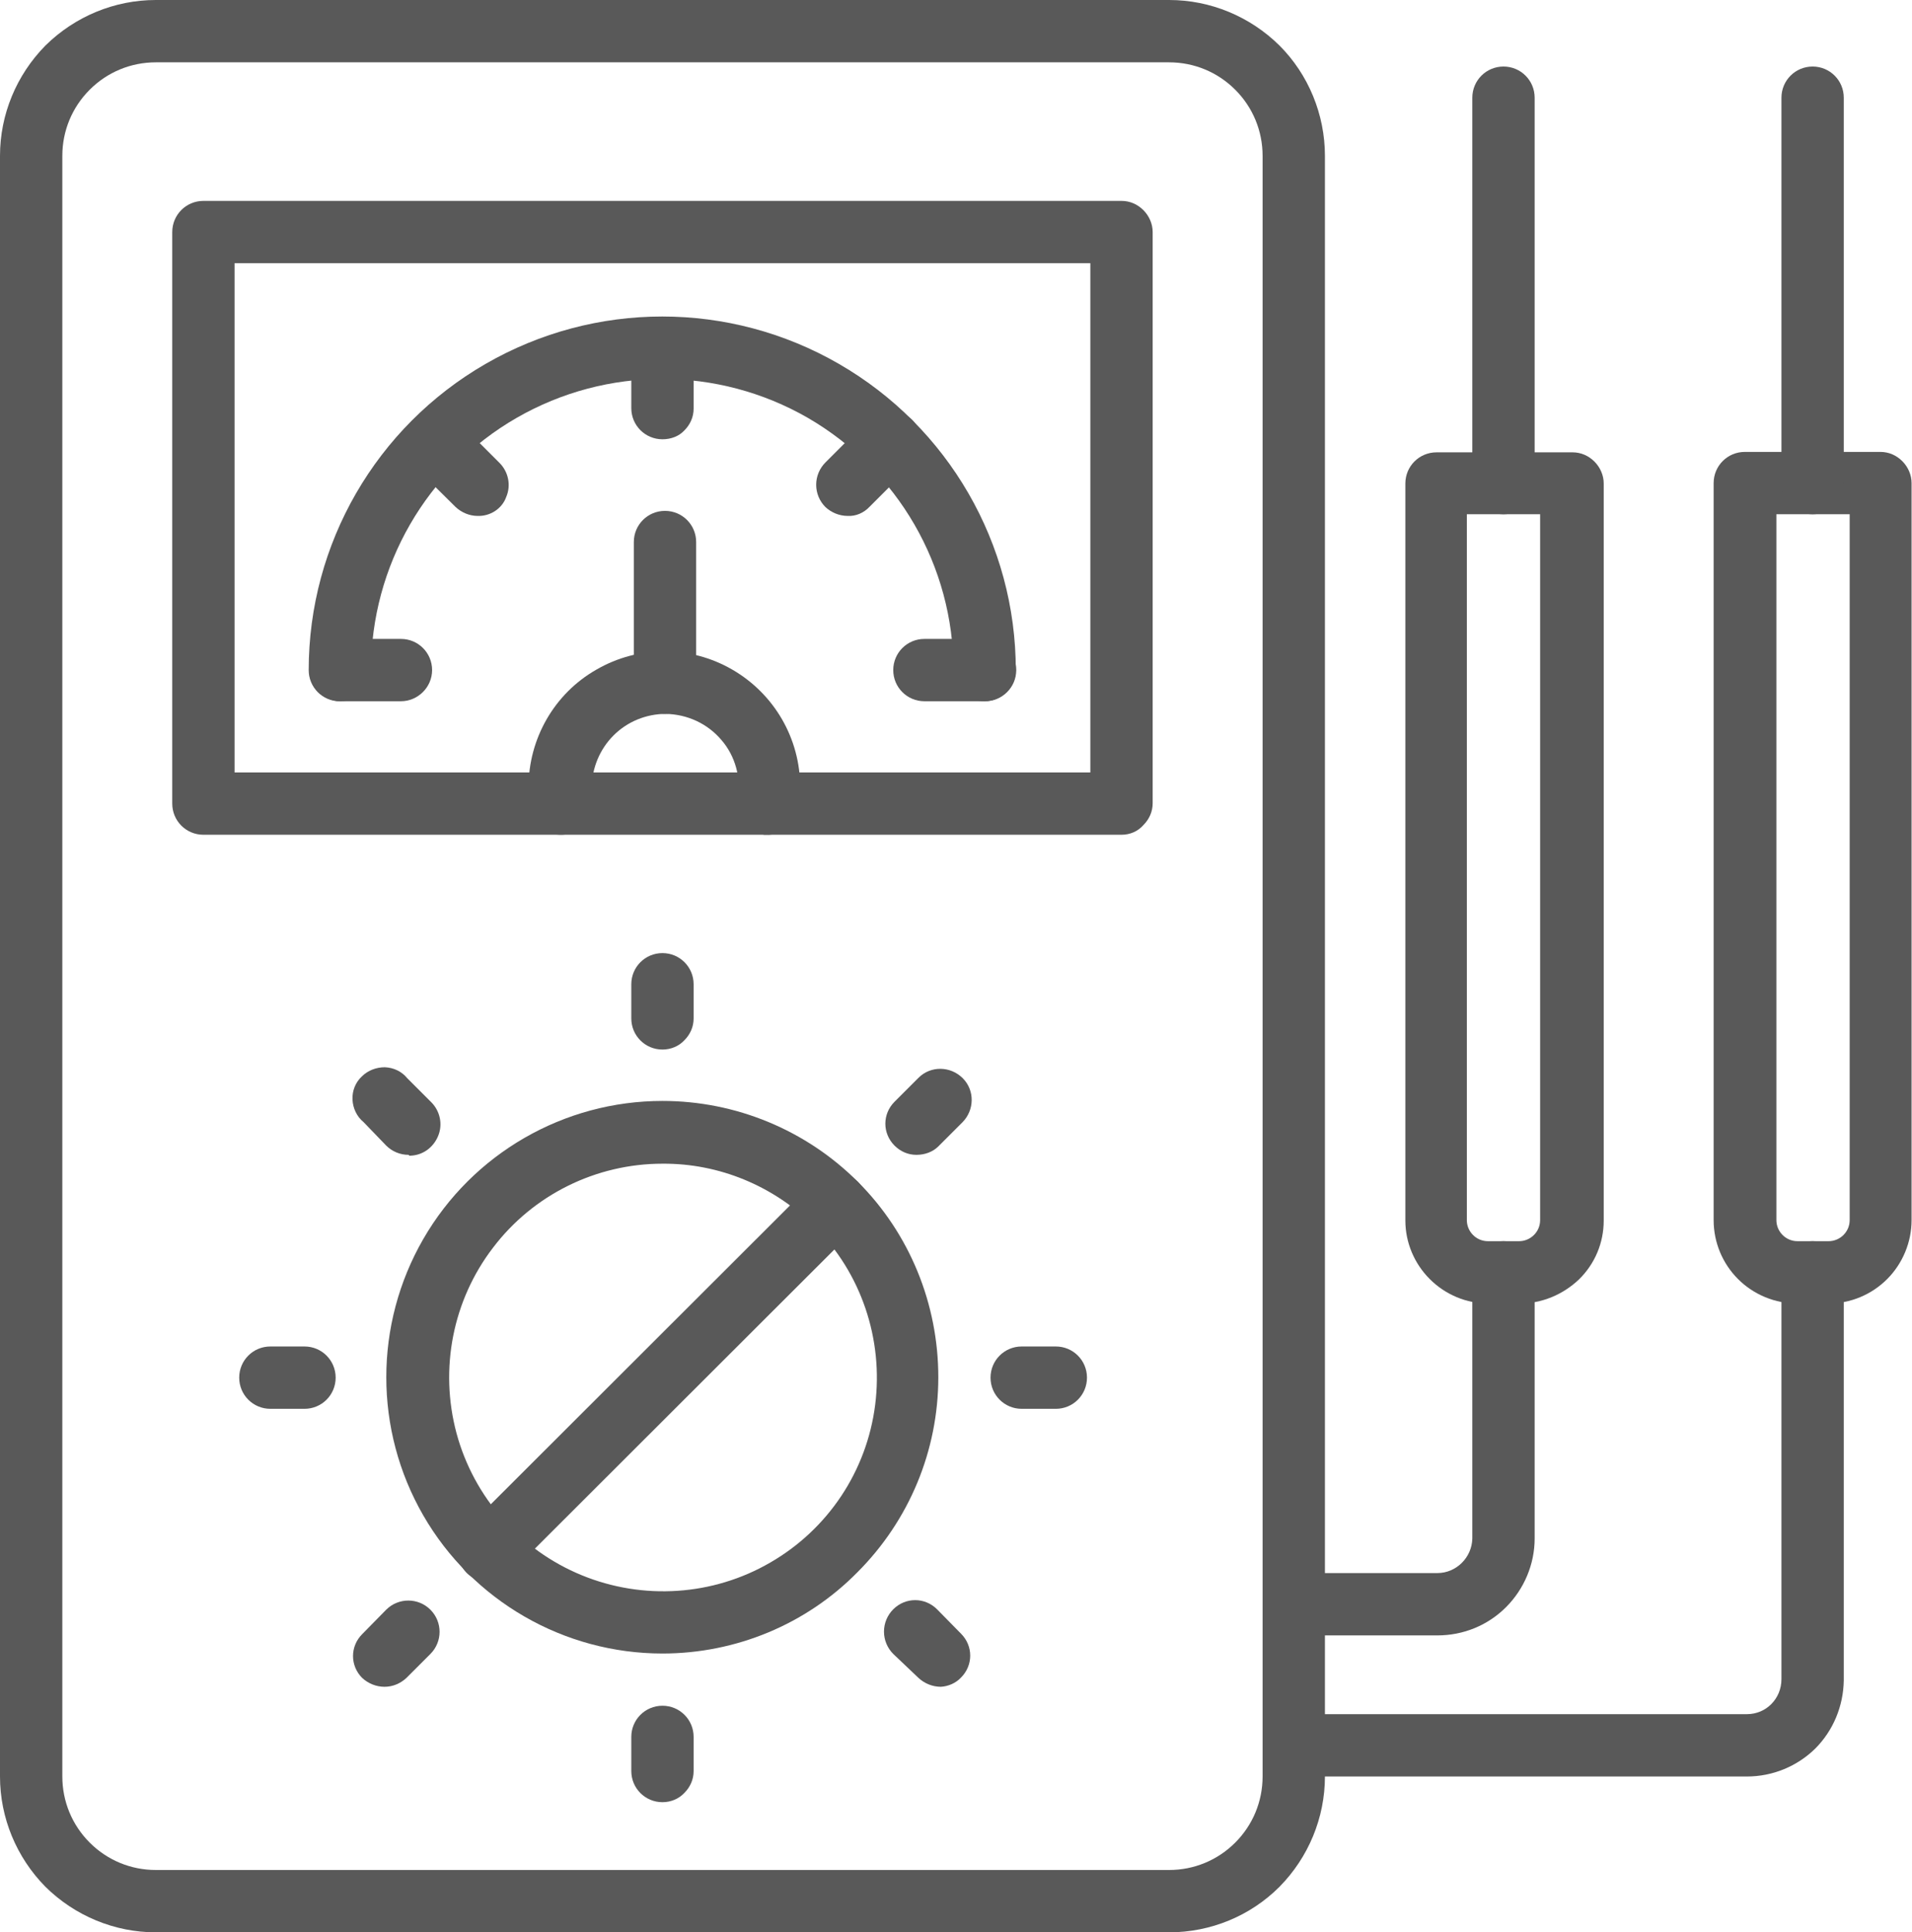 <?xml version="1.0" encoding="utf-8"?>
<!-- Generator: Adobe Illustrator 26.3.1, SVG Export Plug-In . SVG Version: 6.00 Build 0)  -->
<svg version="1.1" id="Layer_1" xmlns="http://www.w3.org/2000/svg" xmlns:xlink="http://www.w3.org/1999/xlink" x="0px" y="0px"
	 viewBox="0 0 454 458.8" style="enable-background:new 0 0 454 458.8;" xml:space="preserve">
<style type="text/css">
	.st0{fill:#595959;}
</style>
<g>
	<path class="st0" d="M277.6,458.8H37c-9.8,0-19.2-3.9-26.2-10.8C3.9,441,0,431.6,0,421.8V37c0-9.8,3.9-19.2,10.8-26.2
		C17.8,3.9,27.2,0,37,0h240.6c9.8,0,19.2,3.9,26.2,10.8c6.9,6.9,10.8,16.4,10.8,26.2v384.8c0,9.8-3.9,19.2-10.8,26.2
		C296.9,454.9,287.5,458.8,277.6,458.8z M37,14.8c-5.9,0-11.5,2.3-15.7,6.5c-4.2,4.2-6.5,9.8-6.5,15.7v384.8
		c0,5.9,2.3,11.5,6.5,15.7c4.2,4.2,9.8,6.5,15.7,6.5h240.6c5.9,0,11.5-2.3,15.7-6.5c4.2-4.2,6.5-9.8,6.5-15.7V37
		c0-5.9-2.3-11.5-6.5-15.7c-4.2-4.2-9.8-6.5-15.7-6.5L37,14.8z"/>
	<path class="st0" d="M266.3,198.2h-218c-4.1,0-7.4-3.3-7.4-7.4V55.1c0-4.1,3.3-7.4,7.4-7.4h218c2,0,3.8,0.8,5.2,2.2
		c1.4,1.4,2.2,3.3,2.2,5.2v135.6c0,2-0.8,3.8-2.2,5.2C270.2,197.4,268.3,198.2,266.3,198.2L266.3,198.2z M55.7,183.4l203.2,0V62.5
		H55.7L55.7,183.4z"/>
	<path class="st0" d="M233.8,166.5c-4.1,0-7.4-3.3-7.4-7.4c0-24.7-13.2-47.5-34.6-59.9c-21.4-12.3-47.7-12.3-69.1,0
		c-21.4,12.3-34.6,35.2-34.6,59.9c0,4.1-3.3,7.4-7.4,7.4c-4.1,0-7.4-3.3-7.4-7.4c0-30,16-57.7,42-72.7c26-15,57.9-15,83.9,0
		c26,15,42,42.7,42,72.7c0,2-0.8,3.8-2.2,5.2C237.7,165.7,235.8,166.5,233.8,166.5L233.8,166.5z"/>
	<path class="st0" d="M157.3,104.3c-4.1,0-7.4-3.3-7.4-7.4V82.6c0-4.1,3.3-7.4,7.4-7.4s7.4,3.3,7.4,7.4v14.4c0,2-0.8,3.8-2.2,5.2
		C161.2,103.6,159.3,104.3,157.3,104.3L157.3,104.3z"/>
	<path class="st0" d="M233.8,166.5h-14.3c-4.1,0-7.4-3.3-7.4-7.4s3.3-7.4,7.4-7.4h14.4c4.1,0,7.4,3.3,7.4,7.4S238,166.5,233.8,166.5
		L233.8,166.5z"/>
	<path class="st0" d="M95.2,166.5H80.8c-4.1,0-7.4-3.3-7.4-7.4s3.3-7.4,7.4-7.4h14.4c4.1,0,7.4,3.3,7.4,7.4S99.2,166.5,95.2,166.5z"
		/>
	<path class="st0" d="M113.4,122.5c-1.9,0-3.8-0.8-5.2-2.1L98,110.3c-2.9-2.9-2.9-7.6,0-10.5c2.9-2.9,7.6-2.9,10.5,0l10.1,10.1
		c2.1,2.1,2.8,5.3,1.6,8.1C119.2,120.8,116.4,122.6,113.4,122.5L113.4,122.5z"/>
	<path class="st0" d="M201.3,122.5c-2,0-3.9-0.8-5.3-2.1c-1.4-1.4-2.2-3.3-2.2-5.3s0.8-3.9,2.2-5.3l10.1-10.1
		c2.9-2.9,7.6-2.9,10.5,0s2.9,7.6,0,10.5l-10.1,10.1C205.1,121.8,203.2,122.6,201.3,122.5L201.3,122.5z"/>
	<path class="st0" d="M157.3,392.6c-23.4,0-45.1-12.5-56.8-32.8c-11.7-20.3-11.7-45.3,0-65.6c11.7-20.3,33.4-32.8,56.8-32.8
		c17.4,0,34.1,6.9,46.4,19.2c12.3,12.3,19.1,29,19.1,46.4c0,17.4-6.9,34-19.2,46.3C191.4,385.7,174.7,392.6,157.3,392.6L157.3,392.6
		z M157.3,276.3c-15.8,0-30.7,7.4-40.2,19.9c-9.6,12.5-12.8,28.8-8.7,44.1c4.1,15.2,15.1,27.7,29.7,33.7c14.6,6,31.2,4.9,44.8-3
		c13.7-7.9,22.9-21.7,24.9-37.4c2-15.6-3.3-31.4-14.5-42.5C183.7,281.6,170.8,276.2,157.3,276.3L157.3,276.3z"/>
	<path class="st0" d="M116,375.6c-3,0-5.7-1.8-6.8-4.6c-1.1-2.8-0.5-6,1.6-8.1l82.4-82.3c2.9-2.9,7.6-2.9,10.5,0s2.9,7.6,0,10.5
		l-82.3,82.2C120,374.9,118,375.7,116,375.6L116,375.6z"/>
	<path class="st0" d="M157.3,249.2c-4.1,0-7.4-3.3-7.4-7.4v-8.1c0-4.1,3.3-7.4,7.4-7.4s7.4,3.3,7.4,7.4v8.1c0,2-0.8,3.8-2.2,5.2
		C161.2,248.4,159.3,249.2,157.3,249.2L157.3,249.2z"/>
	<path class="st0" d="M157.3,427.9c-4.1,0-7.4-3.3-7.4-7.4v-8.1c0-4.1,3.3-7.4,7.4-7.4s7.4,3.3,7.4,7.4v8.1c0,2-0.8,3.8-2.2,5.2
		C161.2,427.1,159.3,427.9,157.3,427.9L157.3,427.9z"/>
	<path class="st0" d="M250.7,334.5h-8.1c-4.1,0-7.4-3.3-7.4-7.4c0-4.1,3.3-7.4,7.4-7.4h8.1c4.1,0,7.4,3.3,7.4,7.4
		C258.1,331.2,254.8,334.5,250.7,334.5z"/>
	<path class="st0" d="M72,334.5h-7.8c-4.1,0-7.4-3.3-7.4-7.4c0-4.1,3.3-7.4,7.4-7.4h8.1c4.1,0,7.4,3.3,7.4,7.4
		c0,4.1-3.3,7.4-7.4,7.4H72z"/>
	<path class="st0" d="M97,274.2c-2,0-3.9-0.8-5.3-2.2l-5.4-5.6c-1.6-1.3-2.5-3.3-2.6-5.3c-0.1-2.1,0.7-4.1,2.2-5.5
		c1.5-1.5,3.5-2.2,5.5-2.2c2.1,0.1,4,1,5.3,2.6l5.7,5.7c2.1,2.1,2.8,5.3,1.6,8.1s-3.8,4.6-6.8,4.6L97,274.2z"/>
	<path class="st0" d="M223.4,400.5c-2,0-3.9-0.8-5.3-2.1l-6-5.7c-1.4-1.4-2.2-3.3-2.2-5.3s0.8-3.9,2.2-5.3c2.9-2.9,7.5-2.9,10.4,0
		l5.7,5.8h0c2.9,2.9,2.9,7.5,0,10.4C227,399.6,225.2,400.4,223.4,400.5L223.4,400.5z"/>
	<path class="st0" d="M217.6,274.2c-2,0-3.8-0.8-5.2-2.2c-2.9-2.9-2.9-7.5,0-10.4l5.7-5.7c2.9-2.9,7.6-2.8,10.5,0.1
		c2.9,2.9,2.8,7.6-0.1,10.5l-5.7,5.7C221.5,273.5,219.6,274.2,217.6,274.2L217.6,274.2z"/>
	<path class="st0" d="M91.3,400.5c-2,0-3.9-0.8-5.3-2.1c-2.9-2.9-2.9-7.5,0-10.4l5.7-5.8c2.9-2.9,7.6-2.9,10.5,0
		c2.9,2.9,2.9,7.6,0,10.5l-5.7,5.7C95.1,399.7,93.3,400.5,91.3,400.5L91.3,400.5z"/>
	<path class="st0" d="M341.3,388.3h-34c-4.1,0-7.4-3.3-7.4-7.4s3.3-7.4,7.4-7.4h34c4.5,0,8.2-3.7,8.3-8.2v-63.2
		c0-4.1,3.3-7.4,7.4-7.4c4.1,0,7.4,3.3,7.4,7.4v63.2v0c0,6.1-2.5,12-6.8,16.3S347.5,388.3,341.3,388.3L341.3,388.3z"/>
	<path class="st0" d="M360.8,309.5h-7.4c-5.2,0-10.2-2.1-13.9-5.8c-3.7-3.7-5.8-8.7-5.8-13.9v-175c0-4.1,3.3-7.4,7.4-7.4h32.3
		c2,0,3.8,0.8,5.2,2.2c1.4,1.4,2.2,3.3,2.2,5.2v175c0,5.3-2.1,10.3-5.9,14C371.1,307.4,366.1,309.5,360.8,309.5L360.8,309.5z
		 M348.3,122.1v167.6c0,2.7,2.2,5,5,5h7.4c2.7,0,5-2.2,5-5V122.1H348.3z"/>
	<path class="st0" d="M357,122.1c-4.1,0-7.4-3.3-7.4-7.4V23.2c0-4.1,3.3-7.4,7.4-7.4c4.1,0,7.4,3.3,7.4,7.4v91.5
		c0,2-0.8,3.8-2.2,5.2C360.9,121.3,359,122.1,357,122.1L357,122.1z"/>
	<path class="st0" d="M414.8,421.8H307.3c-4.1,0-7.4-3.3-7.4-7.4c0-4.1,3.3-7.4,7.4-7.4h107.5c4.6,0,8.2-3.7,8.2-8.3v-96.6
		c0-4.1,3.3-7.4,7.4-7.4s7.4,3.3,7.4,7.4v96.9c-0.1,6.1-2.5,11.9-6.8,16.2C426.7,419.4,420.9,421.8,414.8,421.8L414.8,421.8z"/>
	<path class="st0" d="M434.1,309.5h-7.4c-5.2,0-10.3-2.1-14-5.8c-3.7-3.7-5.8-8.7-5.8-14v-175c0-4.1,3.3-7.4,7.4-7.4h32.2
		c2,0,3.8,0.8,5.2,2.2c1.4,1.4,2.2,3.3,2.2,5.2v175c0,5.2-2.1,10.3-5.8,14C444.4,307.4,439.4,309.5,434.1,309.5L434.1,309.5z
		 M421.8,122.1v167.6c0,2.7,2.2,5,5,5h7.4c2.7,0,5-2.2,5-5V122.1H421.8z"/>
	<path class="st0" d="M430.4,122.1c-4.1,0-7.4-3.3-7.4-7.4V23.2c0-4.1,3.3-7.4,7.4-7.4s7.4,3.3,7.4,7.4v91.5c0,2-0.8,3.8-2.2,5.2
		C434.3,121.3,432.4,122.1,430.4,122.1L430.4,122.1z"/>
	<path class="st0" d="M157.9,169.5c-4.1,0-7.4-3.3-7.4-7.4v-33.4c0-4.1,3.3-7.4,7.4-7.4c4.1,0,7.4,3.3,7.4,7.4v33.4
		c0,2-0.8,3.8-2.2,5.2C161.8,168.7,159.9,169.5,157.9,169.5L157.9,169.5z"/>
	<path class="st0" d="M182.6,198.2h-1.1c-2-0.3-3.8-1.3-4.9-2.9s-1.7-3.6-1.4-5.6c0.8-5-0.6-10.2-3.9-14c-3.3-3.9-8.1-6.1-13.2-6.2
		c-4.6,0-9.1,1.8-12.4,5.1c-3.3,3.3-5.1,7.7-5.2,12.3c-0.1,0.9-0.1,1.9,0,2.8c0.6,4-2.1,7.8-6.1,8.4c-1.9,0.3-3.9-0.1-5.5-1.3
		c-1.6-1.2-2.7-2.9-3-4.8c-0.2-1.7-0.4-3.4-0.4-5.1c0-11.5,6.1-22.2,16.1-27.9c10-5.8,22.3-5.8,32.3,0c10,5.8,16.1,16.4,16.1,27.9
		c0,1.7-0.1,3.4-0.4,5.1C189,195.4,186.1,198,182.6,198.2L182.6,198.2z"/>
</g>
</svg>
